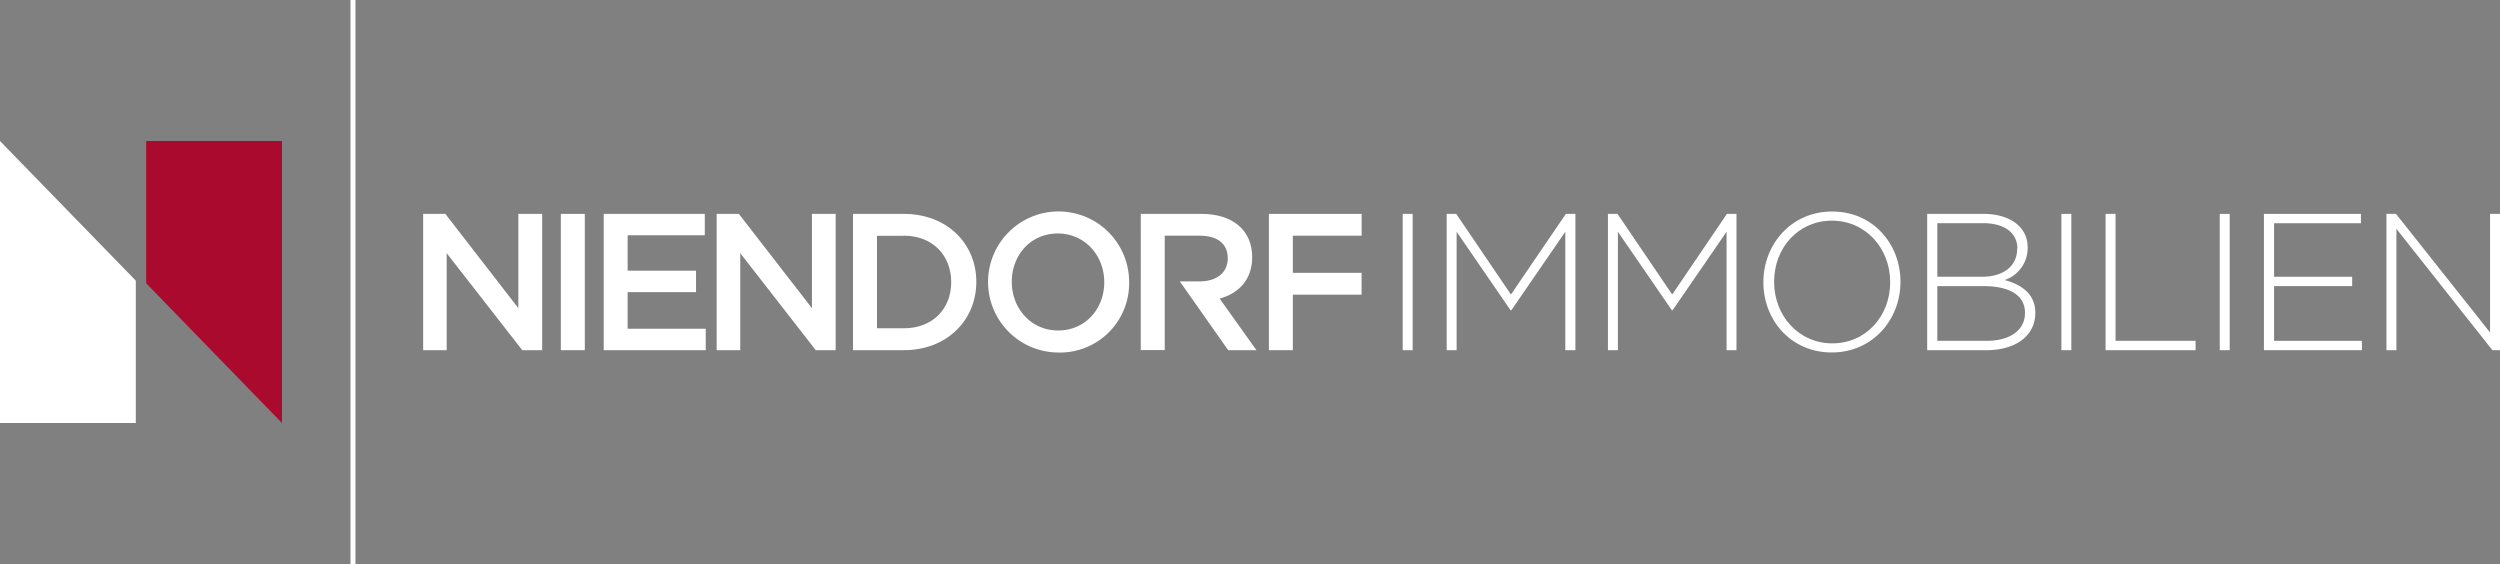 <?xml version="1.0" encoding="UTF-8"?>
<svg xmlns="http://www.w3.org/2000/svg" id="Ebene_1" data-name="Ebene 1" viewBox="0 0 502.6 113.39">
  <rect x="0" y="0" width="502.6" height="113.39" fill="#808080" stroke="none"/>
  <defs>
    <style>.cls-1{fill:#fff;}.cls-2{fill:#a90a2e;}</style>
  </defs>
  <polygon class="cls-1" points="27.3 85.04 0 85.04 0 28.35 27.3 56.42 27.3 85.04"></polygon>
  <polygon class="cls-2" points="29.39 28.35 56.69 28.35 56.69 85.04 29.39 56.96 29.39 28.35"></polygon>
  <rect class="cls-1" x="70.46" width="1" height="113.39"></rect>
  <path class="cls-1" d="M282,70.4V43h2V70.4Z" transform="translate(0 0)"></path>
  <path class="cls-1" d="M314.69,70.4V46.59L303.84,62.37h-.16L292.84,46.59V70.4h-2V43h1.92l11,16.21L314.8,43h1.92V70.4Z" transform="translate(0 0)"></path>
  <path class="cls-1" d="M347.11,70.4V46.59L336.26,62.37h-.15L325.26,46.59V70.4h-2V43h1.92l11,16.21,11-16.21h1.92V70.4Z" transform="translate(0 0)"></path>
  <path class="cls-1" d="M368.25,70.86c-8.3,0-13.74-6.61-13.74-14.09v-.08c0-7.47,5.52-14.17,13.82-14.17s13.74,6.62,13.74,14.09c0,0,0,0,0,.08C382.07,64.17,376.55,70.86,368.25,70.86ZM380,56.69c0-6.77-4.93-12.33-11.71-12.33s-11.62,5.48-11.62,12.25v.08c0,6.78,4.93,12.34,11.7,12.34S380,63.54,380,56.77Z" transform="translate(0 0)"></path>
  <path class="cls-1" d="M399.34,70.4h-11.9V43h11.32c5.32,0,8.88,2.62,8.88,6.73v.08A6.77,6.77,0,0,1,403,56.3c3.28.86,6.18,2.74,6.18,6.54v.08C409.17,67.5,405.26,70.4,399.34,70.4Zm6.23-20.48c0-3-2.47-5.05-6.85-5.05h-9.24V55.64h9c4.11,0,7.05-2,7.05-5.64Zm1.53,12.92c0-3.37-2.94-5.32-8.34-5.32h-9.28v11h9.94c4.7,0,7.68-2.16,7.68-5.6Z" transform="translate(0 0)"></path>
  <path class="cls-1" d="M414.42,70.4V43h2V70.4Z" transform="translate(0 0)"></path>
  <path class="cls-1" d="M423.31,70.4V43h2V68.52h16.09V70.4Z" transform="translate(0 0)"></path>
  <path class="cls-1" d="M446.26,70.4V43h2V70.4Z" transform="translate(0 0)"></path>
  <path class="cls-1" d="M455.14,70.4V43h19.5v1.88H457.18V55.64h15.7v1.88h-15.7v11h17.66V70.4Z" transform="translate(0 0)"></path>
  <path class="cls-1" d="M501.07,70.4,481.77,46V70.4h-2V43h1.92l18.91,23.84V43h2V70.4Z" transform="translate(0 0)"></path>
  <path class="cls-1" d="M104.21,43H109V70.4h-4L89.8,50.9V70.4H85.07V43h4.46l14.68,18.95Z" transform="translate(0 0)"></path>
  <path class="cls-1" d="M117.57,43V70.4h-4.82V43Z" transform="translate(0 0)"></path>
  <path class="cls-1" d="M141.69,47.3H126.18v7.12h13.75v4.31H126.18v7.36h15.7V70.4H121.37V43h20.32Z" transform="translate(0 0)"></path>
  <path class="cls-1" d="M163.23,43H168V70.4h-4L148.82,50.9V70.4h-4.74V43h4.46l14.69,18.95Z" transform="translate(0 0)"></path>
  <path class="cls-1" d="M181.71,70.4H171.49V43h10.22c8.61,0,14.57,5.91,14.57,13.66S190.32,70.4,181.71,70.4Zm0-23h-5.4V66h5.4c5.76,0,9.52-3.88,9.52-9.28S187.47,47.38,181.71,47.38Z" transform="translate(0 0)"></path>
  <path class="cls-1" d="M212.65,70.87A14.18,14.18,0,1,1,227,56.65,13.92,13.92,0,0,1,212.65,70.87Zm0-23.93c-5.45,0-9.24,4.35-9.24,9.71s3.87,9.79,9.32,9.79S222,62.1,222,56.73,218.09,46.94,212.65,46.94Z" transform="translate(0 0)"></path>
  <path class="cls-1" d="M241.19,56.57c3.45,0,5.64-1.8,5.64-4.62,0-3-2.11-4.57-5.67-4.57h-7v23h-4.82V43h12.22c6.3,0,10.18,3.33,10.18,8.69,0,4.54-2.71,7.28-6.54,8.34l7.4,10.38h-5.68l-9.73-13.84Z" transform="translate(0 0)"></path>
  <path class="cls-1" d="M273.74,47.38H259.91v7.47h13.82v4.39H259.91V70.4H255.1V43h18.64Z" transform="translate(0 0)"></path>
</svg>
